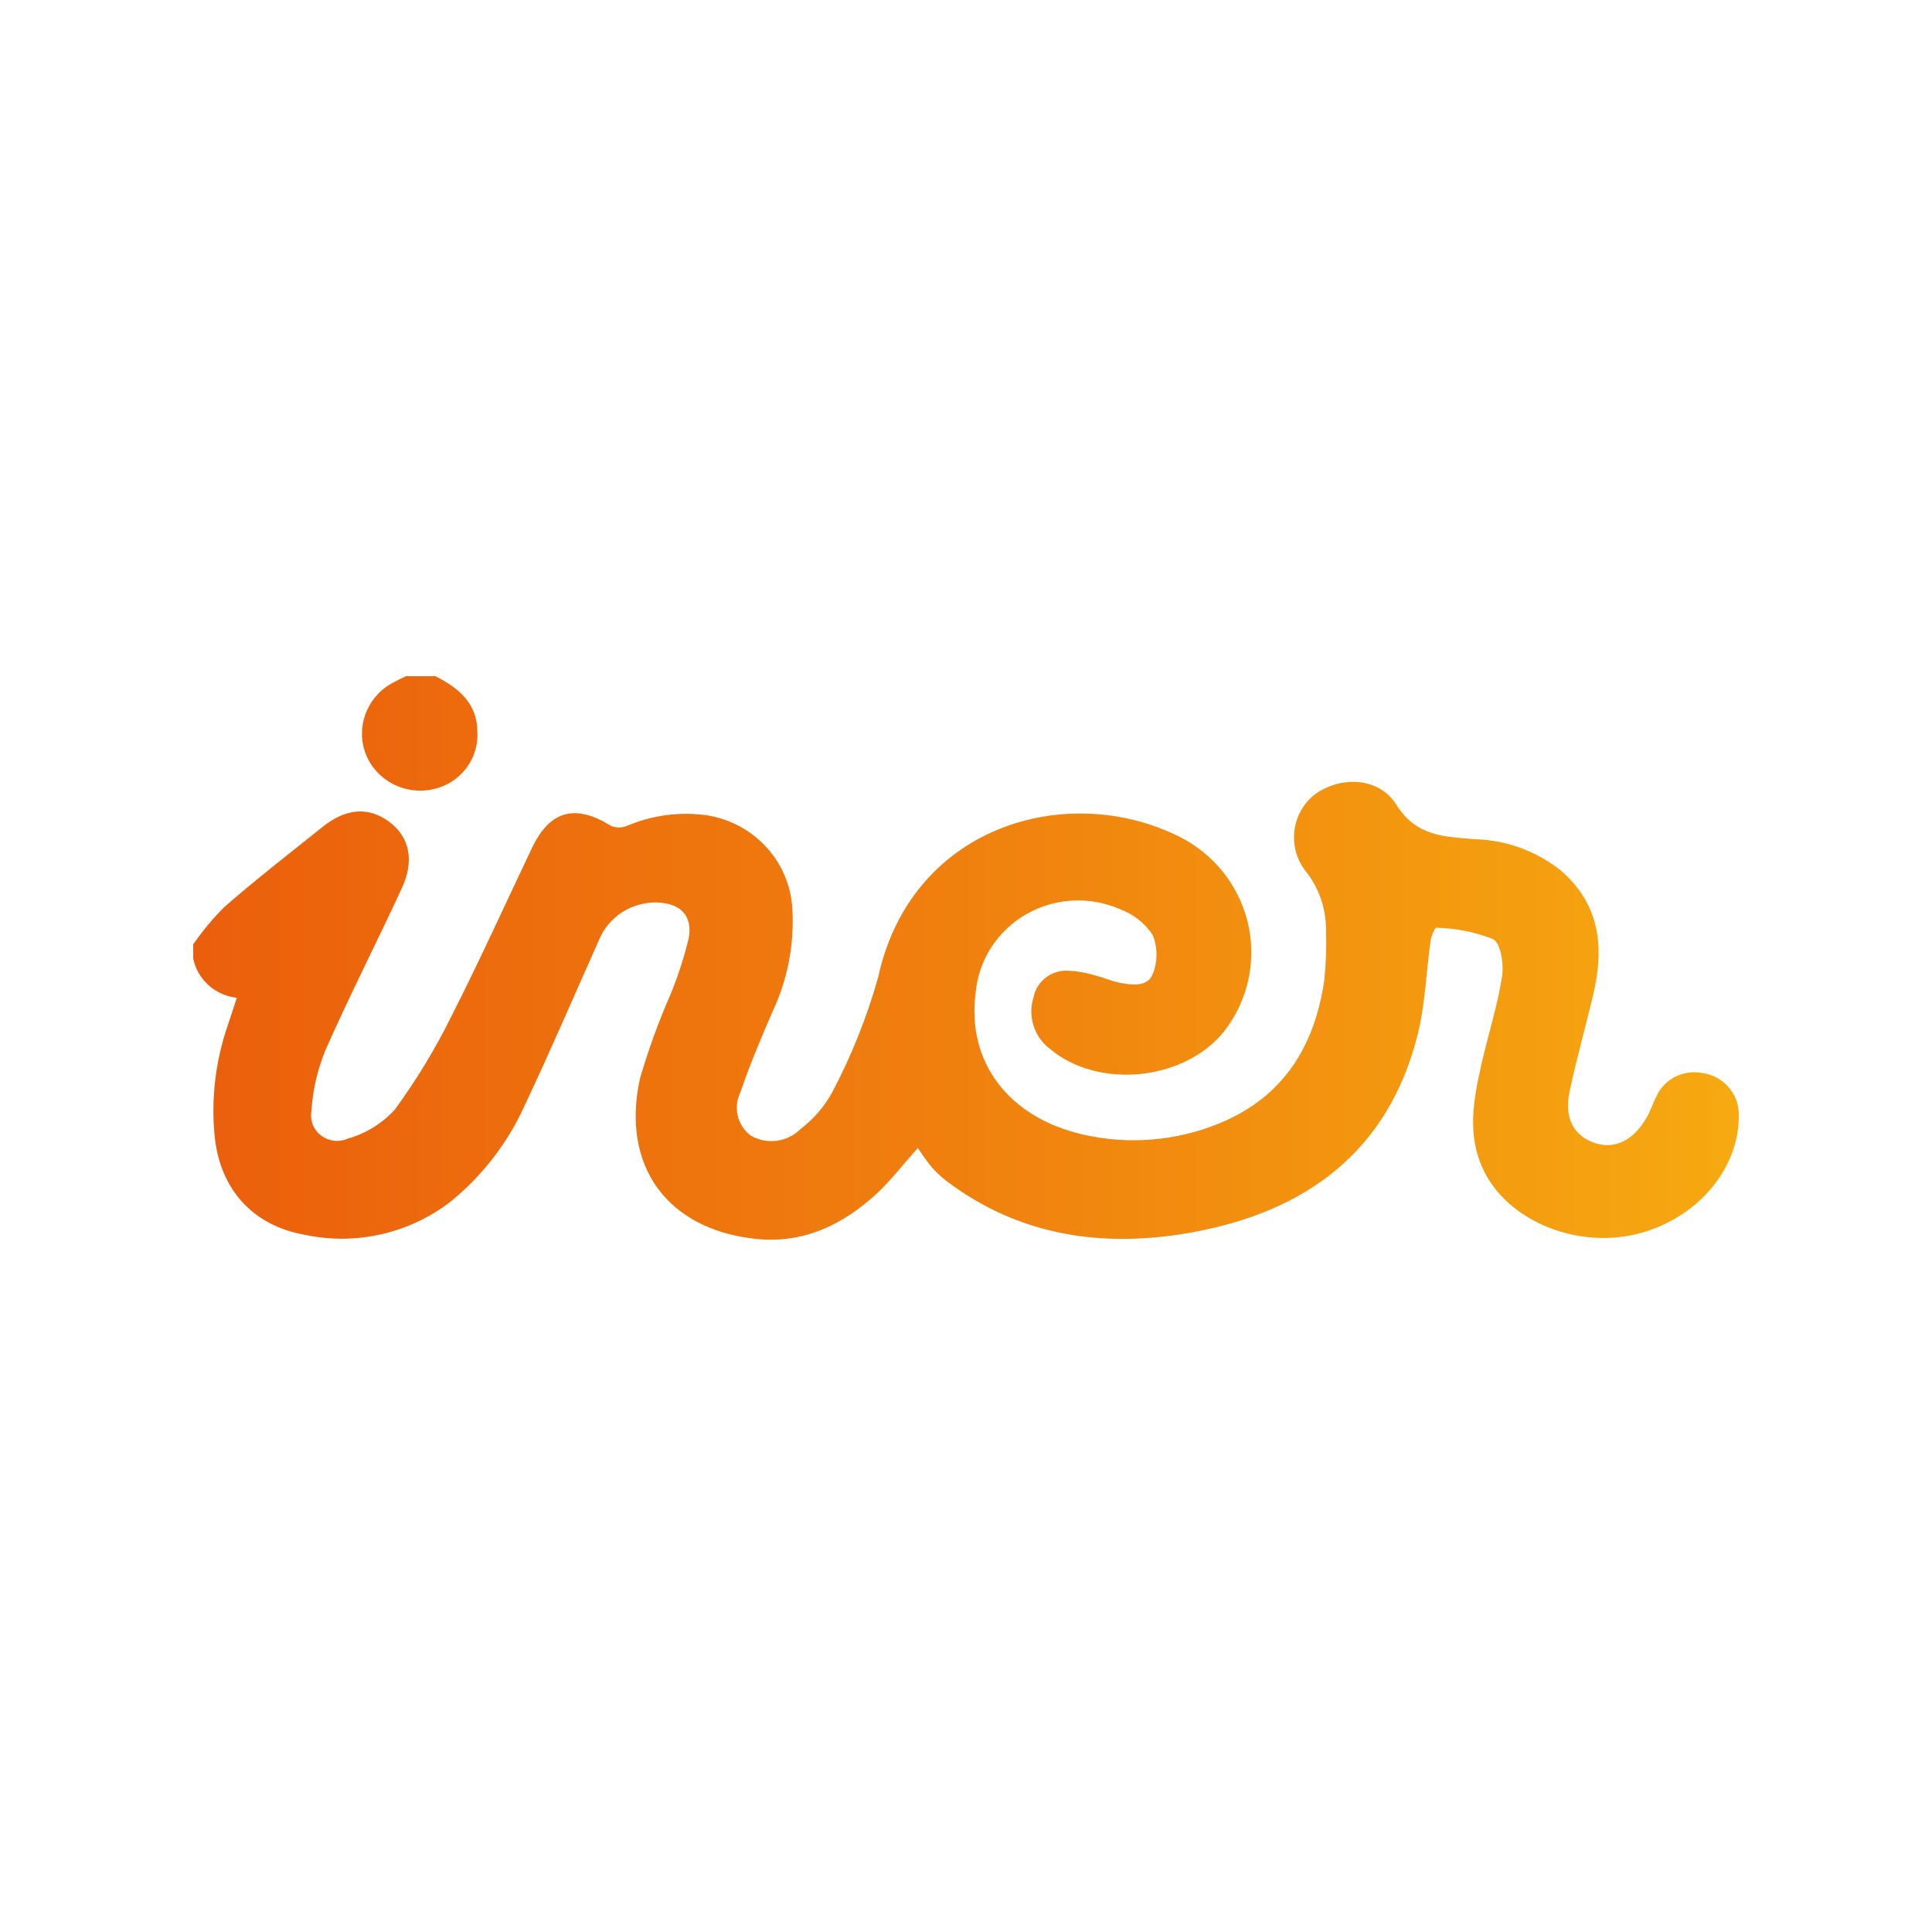 <?xml version="1.0" encoding="UTF-8"?>
<svg width="120px" height="120px" viewBox="0 0 120 120" version="1.1" xmlns="http://www.w3.org/2000/svg" xmlns:xlink="http://www.w3.org/1999/xlink">
    <title>iner-energia/icon/iner-energia_principal</title>
    <defs>
        <linearGradient x1="100%" y1="56.085%" x2="0%" y2="56.085%" id="linearGradient-1">
            <stop stop-color="#F6A910" offset="0%"></stop>
            <stop stop-color="#F0800E" offset="50.509%"></stop>
            <stop stop-color="#EB5F0C" offset="100%"></stop>
        </linearGradient>
    </defs>
    <g id="iner-energia/icon/iner-energia_principal" stroke="none" stroke-width="1" fill="none" fill-rule="evenodd">
        <path d="M12,58.658 C12.572,57.828 13.218,57.052 13.931,56.34 C15.904,54.616 17.976,53.013 20.019,51.374 C21.485,50.194 22.889,50.091 24.179,51.047 C25.468,52.004 25.741,53.504 24.951,55.185 C23.407,58.519 21.713,61.838 20.222,65.208 C19.723,66.415 19.426,67.696 19.344,68.999 C19.24,69.581 19.471,70.172 19.942,70.529 C20.418,70.891 21.053,70.966 21.599,70.723 C22.722,70.406 23.733,69.783 24.521,68.922 C25.855,67.099 27.029,65.164 28.03,63.139 C29.785,59.691 31.382,56.15 33.05,52.651 C34.164,50.333 35.726,49.918 37.954,51.298 C38.268,51.43 38.623,51.43 38.937,51.298 C40.491,50.637 42.194,50.407 43.868,50.634 C46.808,51.082 49.032,53.483 49.211,56.4 C49.352,58.621 48.927,60.842 47.975,62.854 C47.264,64.492 46.562,66.147 45.991,67.836 C45.53,68.766 45.791,69.893 46.614,70.524 C47.623,71.117 48.905,70.951 49.73,70.12 C50.528,69.514 51.191,68.747 51.677,67.87 C52.885,65.586 53.847,63.179 54.546,60.691 C56.547,51.496 65.865,48.6 72.823,51.763 C75.137,52.769 76.85,54.765 77.471,57.174 C78.09,59.587 77.545,62.151 75.999,64.104 C73.516,67.138 68.225,67.663 65.234,65.164 C64.233,64.42 63.817,63.121 64.198,61.933 C64.386,60.996 65.209,60.312 66.18,60.286 C66.807,60.303 67.426,60.404 68.023,60.588 C68.524,60.7 69.006,60.933 69.515,61.036 C70.287,61.183 71.27,61.321 71.595,60.51 C71.911,59.728 71.911,58.854 71.595,58.072 C71.108,57.339 70.402,56.781 69.577,56.476 C67.689,55.646 65.52,55.762 63.732,56.79 C61.95,57.817 60.783,59.626 60.6,61.648 C60.031,65.957 62.636,69.404 67.251,70.464 C70.095,71.123 73.079,70.875 75.771,69.758 C79.755,68.112 81.667,64.931 82.255,60.872 C82.361,59.824 82.396,58.771 82.361,57.718 C82.358,56.436 81.933,55.191 81.15,54.176 C79.968,52.741 80.155,50.623 81.571,49.418 C83.141,48.186 85.616,48.212 86.721,49.97 C87.976,51.978 89.748,51.969 91.635,52.125 C93.58,52.185 95.452,52.873 96.961,54.081 C99.374,56.175 99.645,58.821 98.978,61.691 C98.497,63.751 97.908,65.785 97.479,67.853 C97.153,69.457 97.76,70.542 99.014,70.981 C100.269,71.421 101.436,70.843 102.234,69.482 C102.498,69.042 102.656,68.551 102.883,68.095 C103.371,67.02 104.551,66.42 105.726,66.646 C107.038,66.824 108.011,67.932 107.999,69.232 C108.06,72.602 105.366,75.765 101.611,76.661 C97.856,77.557 93.53,75.799 92.074,72.524 C91.135,70.456 91.52,68.301 91.995,66.19 C92.407,64.346 93.003,62.527 93.293,60.666 C93.416,59.898 93.223,58.58 92.723,58.322 C91.602,57.889 90.414,57.652 89.213,57.623 C89.125,57.623 88.897,58.123 88.862,58.408 C88.582,60.356 88.529,62.355 88.055,64.25 C86.239,71.525 81.097,75.308 73.876,76.575 C68.541,77.506 63.435,76.79 58.959,73.481 C58.571,73.2 58.212,72.879 57.89,72.524 C57.575,72.133 57.282,71.724 57.012,71.3 C56.011,72.429 55.336,73.3 54.547,74.05 C52.423,76.049 49.913,77.281 46.904,76.945 C41.429,76.351 38.568,72.403 39.745,67.008 C40.264,65.226 40.897,63.479 41.64,61.778 C42.112,60.637 42.493,59.462 42.78,58.261 C43.035,56.839 42.219,56.072 40.745,56.055 C39.218,56.042 37.833,56.933 37.235,58.313 C35.699,61.76 34.217,65.207 32.593,68.655 C31.545,70.975 29.971,73.02 27.996,74.627 C25.423,76.618 22.104,77.374 18.923,76.695 C15.668,76.117 13.659,73.826 13.333,70.577 C13.108,68.284 13.374,65.97 14.114,63.786 C14.299,63.234 14.483,62.682 14.712,61.975 C13.364,61.826 12.268,60.841 12,59.537 L12,58.658 Z M27.048,42 C28.489,42.744 29.65,43.674 29.65,45.472 C29.743,47.142 28.597,48.635 26.93,49.016 C25.181,49.416 23.396,48.504 22.732,46.872 C22.079,45.225 22.743,43.357 24.301,42.461 C24.591,42.301 24.9,42.151 25.208,42 L27.048,42 Z" id="Shape" fill="url(#linearGradient-1)" fill-rule="nonzero"></path>
    </g>
</svg>